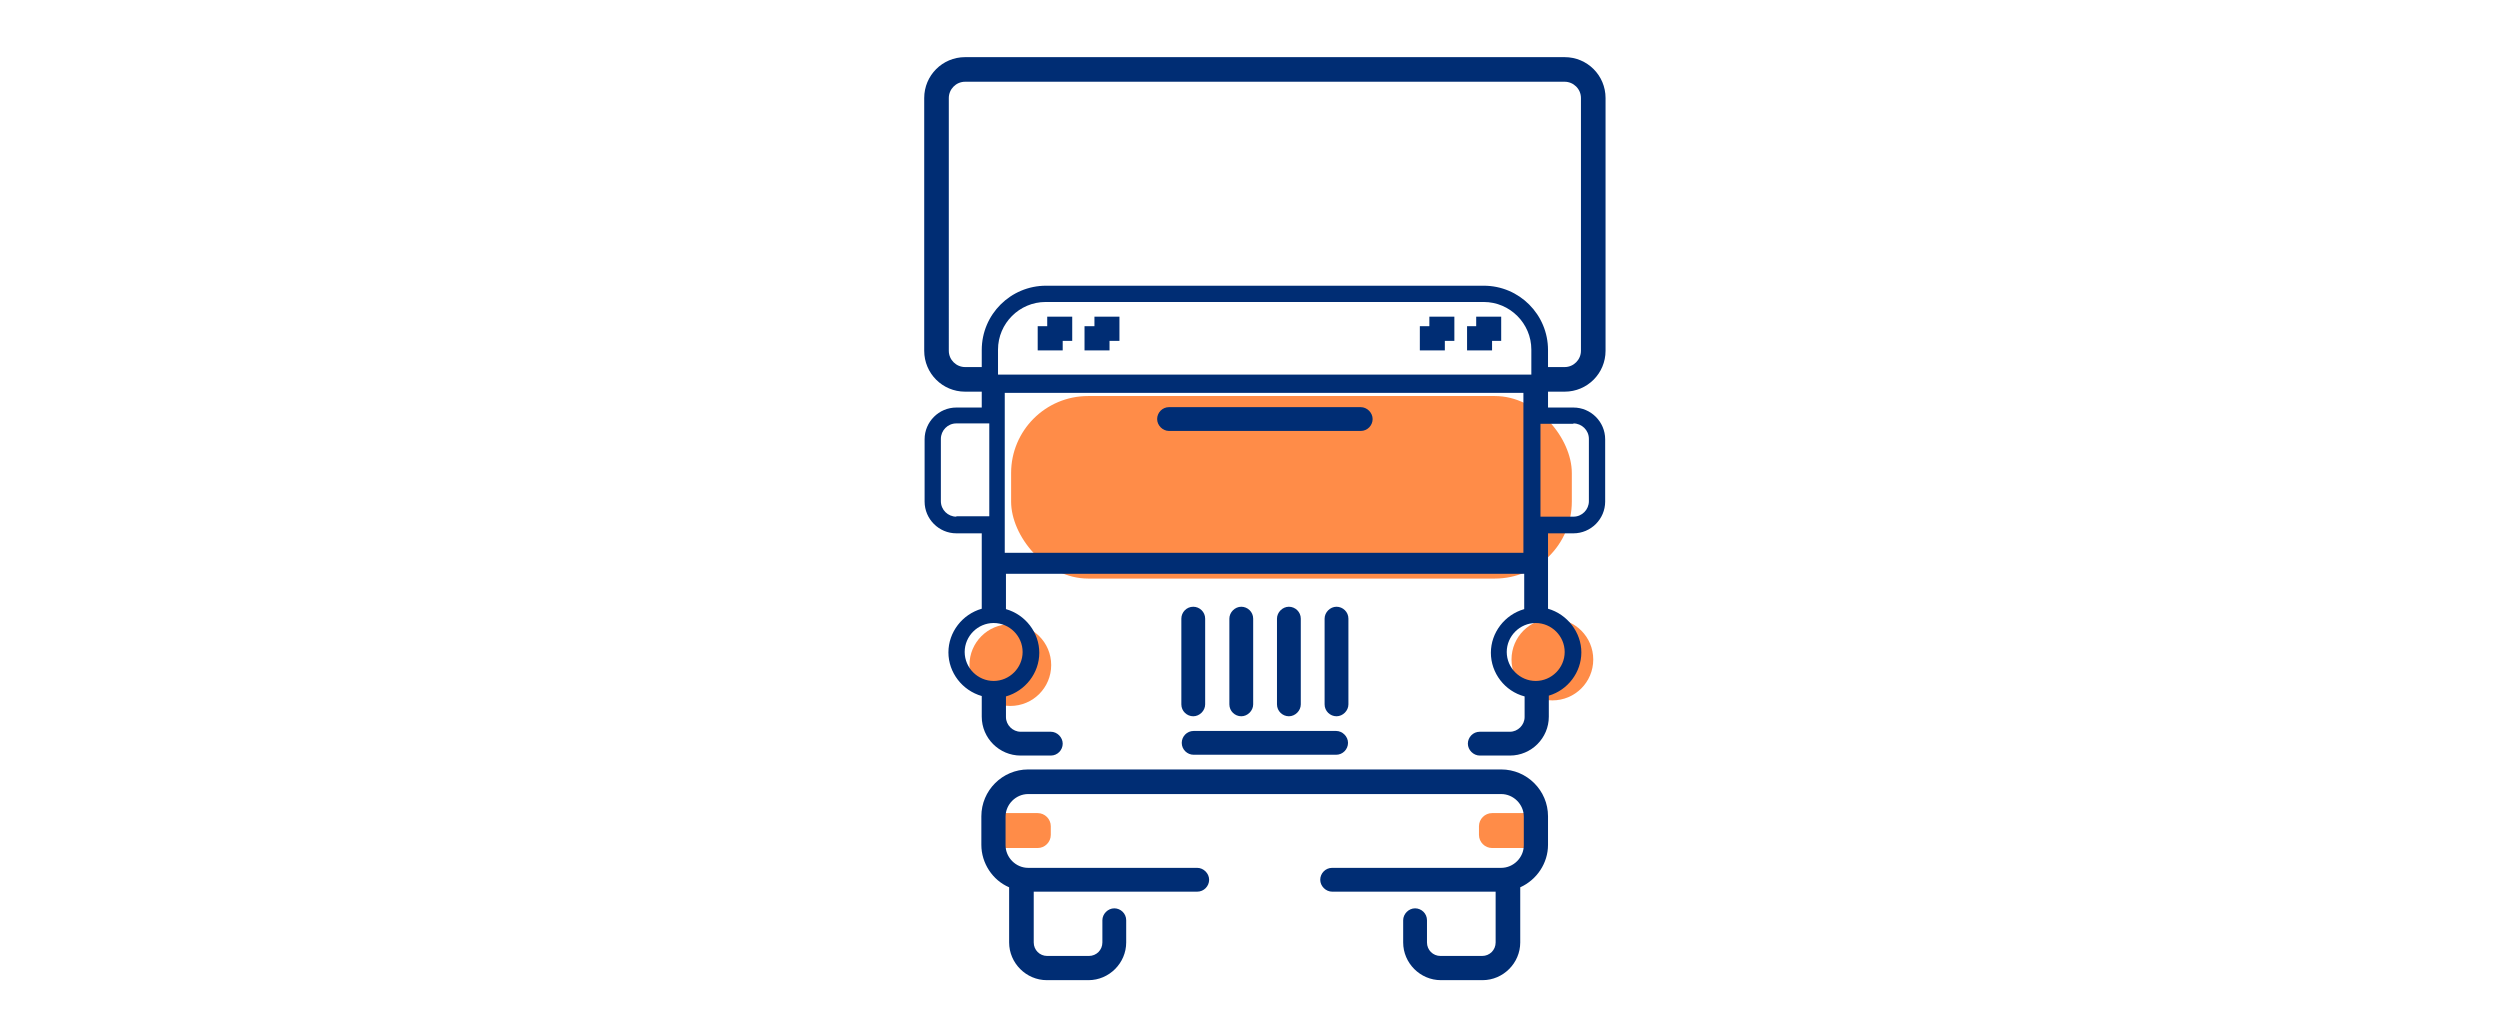 <?xml version="1.0" encoding="UTF-8"?><svg id="a" xmlns="http://www.w3.org/2000/svg" viewBox="0 0 63 26"><defs><style>.b{fill:#002d74;}.c{fill:#ff8c48;}</style></defs><rect class="c" x="25.48" y="9.98" width="14.13" height="4.6" rx="1.94" ry="1.94"/><rect class="b" x="26.39" y="7.98" width=".63" height=".61"/><rect class="b" x="27.58" y="7.98" width=".63" height=".61"/><rect class="b" x="37.2" y="7.98" width=".63" height=".61"/><rect class="b" x="36.02" y="7.98" width=".63" height=".61"/><path class="c" d="M40.15,16.62c0,.57-.46,1.03-1.03,1.03s-1.03-.46-1.03-1.03,.46-1.03,1.03-1.03,1.03,.46,1.03,1.03"/><path class="c" d="M37.6,20.49h1.11v.88h-1.11c-.18,0-.33-.15-.33-.33v-.22c0-.18,.15-.33,.33-.33"/><path class="c" d="M26.49,16.76c0,.57-.46,1.03-1.03,1.03s-1.03-.46-1.03-1.03,.46-1.03,1.03-1.03,1.03,.46,1.03,1.03"/><path class="c" d="M26.15,20.49h-1.11v.88h1.11c.18,0,.33-.15,.33-.33v-.22c0-.18-.15-.33-.33-.33"/><path class="b" d="M29.46,10.86h4.83c.17,0,.3-.14,.3-.3s-.14-.3-.3-.3h-4.83c-.17,0-.3,.14-.3,.3s.14,.3,.3,.3"/><path class="b" d="M30.07,15.29c-.17,0-.3,.14-.3,.3v2.16c0,.17,.14,.3,.3,.3s.3-.14,.3-.3v-2.16c0-.17-.14-.3-.3-.3"/><path class="b" d="M31.58,17.75v-2.16c0-.17-.14-.3-.3-.3s-.3,.14-.3,.3v2.16c0,.17,.14,.3,.3,.3s.3-.14,.3-.3"/><path class="b" d="M32.78,17.75v-2.16c0-.17-.14-.3-.3-.3s-.3,.14-.3,.3v2.16c0,.17,.14,.3,.3,.3s.3-.14,.3-.3"/><path class="b" d="M33.98,17.75v-2.16c0-.17-.14-.3-.3-.3s-.3,.14-.3,.3v2.16c0,.17,.14,.3,.3,.3s.3-.14,.3-.3"/><path class="b" d="M29.78,18.72c0,.17,.14,.3,.3,.3h3.59c.17,0,.3-.14,.3-.3s-.14-.3-.3-.3h-3.59c-.17,0-.3,.14-.3,.3"/><rect class="b" x="26.15" y="8.22" width=".63" height=".61"/><rect class="b" x="27.33" y="8.22" width=".63" height=".61"/><rect class="b" x="36.97" y="8.22" width=".63" height=".61"/><rect class="b" x="35.78" y="8.22" width=".63" height=".61"/><path class="b" d="M37.83,19.39h-11.92c-.65,0-1.18,.53-1.18,1.18v.72c0,.46,.28,.89,.7,1.07v1.39c0,.52,.43,.95,.95,.95h1.05c.52,0,.95-.43,.95-.95v-.56c0-.17-.14-.3-.3-.3s-.3,.14-.3,.3v.56c0,.19-.15,.34-.34,.34h-1.05c-.19,0-.34-.15-.34-.34v-1.28h4.12c.17,0,.3-.14,.3-.3s-.14-.3-.3-.3h-4.26c-.31,0-.57-.26-.57-.57v-.72c0-.31,.26-.57,.57-.57h11.92c.31,0,.57,.26,.57,.57v.72c0,.31-.26,.57-.57,.57h-4.26c-.17,0-.3,.14-.3,.3s.14,.3,.3,.3h4.12v1.28c0,.19-.15,.34-.34,.34h-1.05c-.19,0-.34-.15-.34-.34v-.56c0-.17-.14-.3-.3-.3s-.3,.14-.3,.3v.56c0,.52,.43,.95,.95,.95h1.05c.52,0,.95-.43,.95-.95v-1.39c.42-.19,.7-.61,.7-1.07v-.72c0-.65-.53-1.18-1.18-1.18"/><path class="b" d="M37.4,7.2h-11.04c-.89,0-1.62,.72-1.62,1.62v.43h-.42c-.22,0-.41-.18-.41-.41V2.47c0-.22,.18-.41,.41-.41h15.11c.22,0,.41,.18,.41,.41v6.37c0,.22-.18,.41-.41,.41h-.42v-.43c0-.89-.72-1.62-1.62-1.62m2.26,3.47c.21,0,.39,.17,.39,.39v1.57c0,.21-.17,.39-.39,.39h-.83v-2.34h.83Zm-.22,5.76c0,.4-.33,.73-.73,.73s-.73-.33-.73-.73,.33-.73,.73-.73,.73,.33,.73,.73m-14.28-6.99v-.63c0-.66,.54-1.2,1.2-1.2h11.04c.66,0,1.2,.54,1.2,1.2v.63h-13.45Zm13.24,1.03v3.46h-13.07v-4.03h13.07v.58Zm-12.62,5.96c0,.4-.33,.73-.73,.73s-.73-.33-.73-.73,.33-.73,.73-.73,.73,.33,.73,.73m-1.67-3.41c-.21,0-.39-.17-.39-.39v-1.57c0-.21,.17-.39,.39-.39h.83v2.34h-.83Zm15.33-3.15c.57,0,1.03-.46,1.03-1.03V2.47c0-.57-.46-1.03-1.03-1.03h-15.11c-.57,0-1.03,.46-1.03,1.03v6.37c0,.57,.46,1.03,1.03,1.03h.42v.4h-.64c-.44,0-.8,.36-.8,.8v1.57c0,.44,.36,.8,.8,.8h.64v1.9c-.49,.14-.84,.59-.84,1.1s.35,.96,.84,1.1v.52c0,.54,.44,.98,.98,.98h.76c.17,0,.3-.14,.3-.3s-.14-.3-.3-.3h-.76c-.2,0-.37-.17-.37-.37v-.52c.49-.14,.84-.59,.84-1.1s-.35-.96-.84-1.1v-.89h13.06v.89c-.49,.14-.84,.59-.84,1.1s.35,.97,.85,1.1v.52c0,.2-.17,.37-.37,.37h-.76c-.17,0-.3,.14-.3,.3s.14,.3,.3,.3h.76c.54,0,.98-.44,.98-.98v-.53c.48-.14,.82-.59,.82-1.09s-.35-.96-.84-1.1v-1.9h.64c.44,0,.8-.36,.8-.8v-1.57c0-.44-.36-.8-.8-.8h-.64v-.4h.42Z"/></svg>